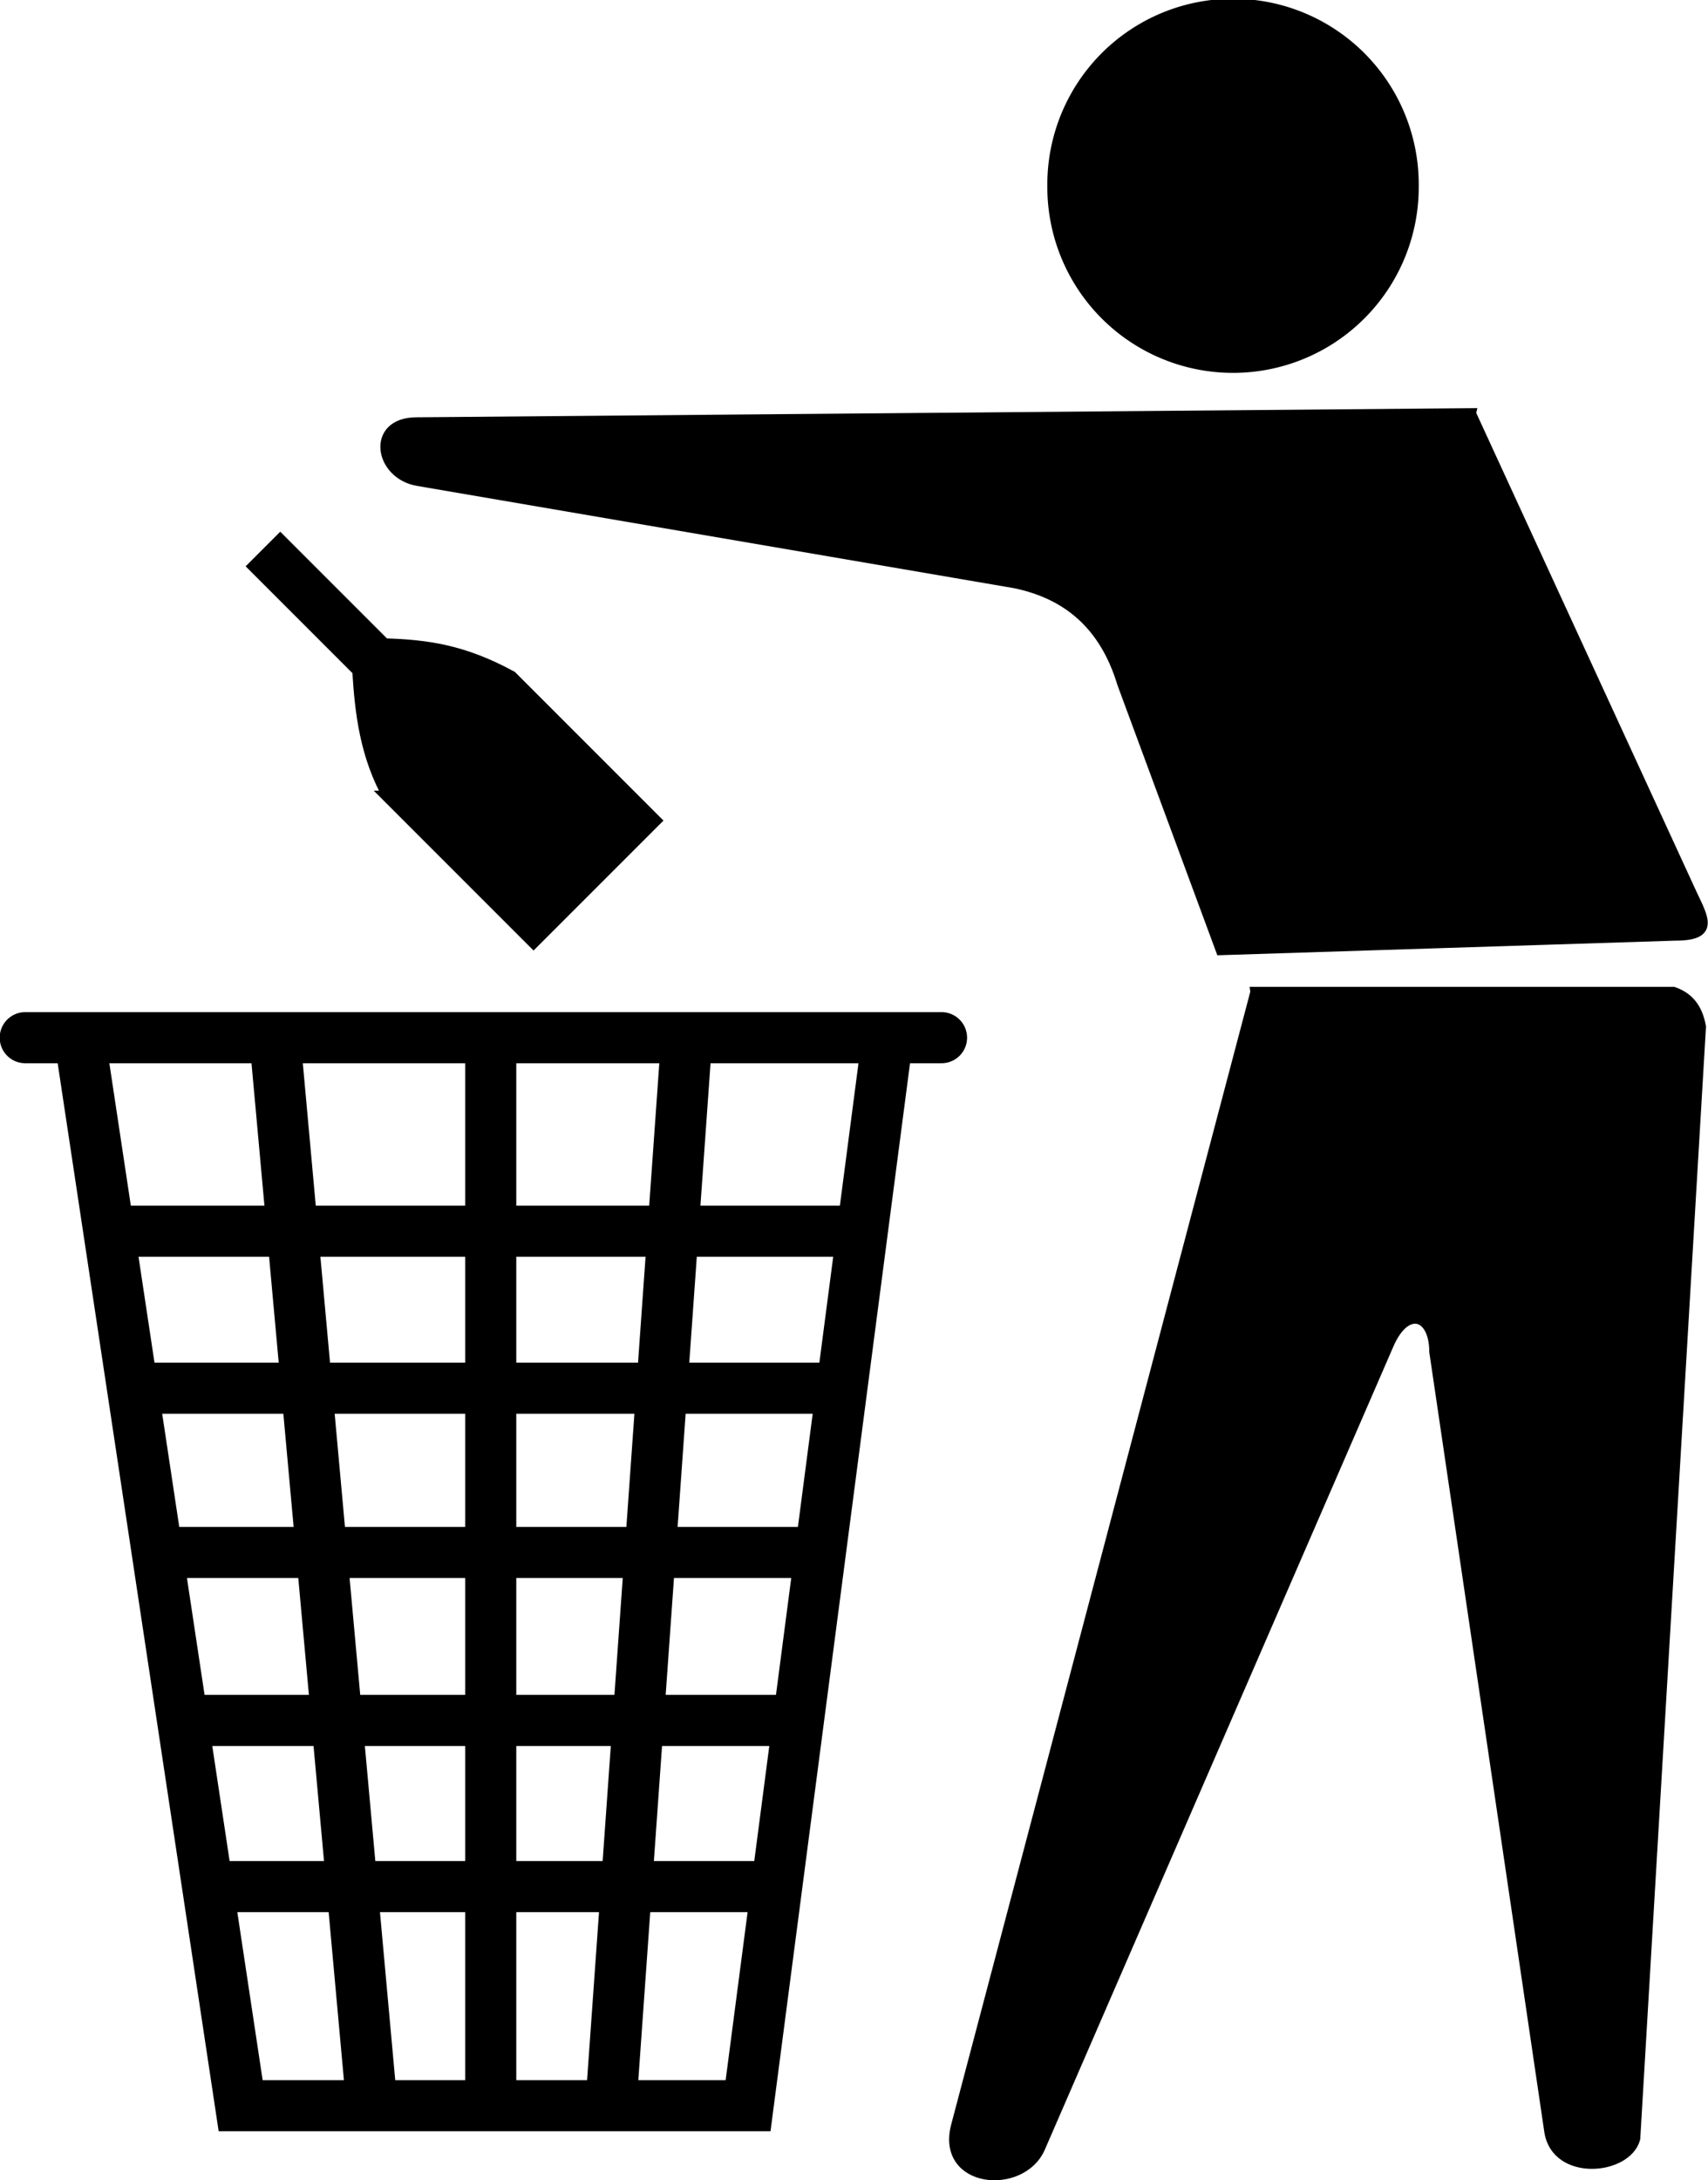 <svg xmlns="http://www.w3.org/2000/svg" viewBox="0 0 167.1 213.24"><g stroke="#000"><path d="M137.3 18.173a16.668 16.668 0 11-33.335 0 16.668 16.668 0 1133.335 0z" stroke-width="3"/><path d="M143.9 40.423l-103.21.893c-4.397.038-3.575 5.071.179 5.714l58.393 10c5.078 1.036 8.788 4.027 10.536 9.822l9.642 26.07 44.46-1.42c3.79 0 2.79-1.593 1.607-4.107l-21.61-46.96zM122.83 97.023h40.893c1.706.589 2.395 1.856 2.679 3.393l-6.429 108.75c-.828 3.09-7.739 3.719-8.393-.714l-11.25-76.25c0-3.7-2.779-4.597-4.464-.715l-34.107 78.571c-1.81 4.168-9.71 3.518-8.215-2.143l29.286-110.89z"/><path d="M2.47 101.493h89.643" stroke-linecap="round" stroke-width="5" fill="none"/><path d="M86.58 103.453l-13.393 102.5H23.544L8.008 102.913M48.01 205.593v-102.32M36.4 206.133l-9.464-104.11M59.79 205.593l7.321-103.04M20.51 184.523h55.179M18.36 168.273h58.75M15.69 151.843h63.214M13.54 135.773h67.321M11.04 120.423h71.964" stroke-width="5" fill="none"/><path d="M38.21 78.013l13.989 13.989 11.744-11.744-13.989-13.989c-4.642-2.528-8.187-3.033-12.391-3.152L27.417 52.971l-2.418 2.418 10.146 10.146c.25 4.245.77 8.46 3.066 12.478z" stroke-width="1.368"/></g></svg>